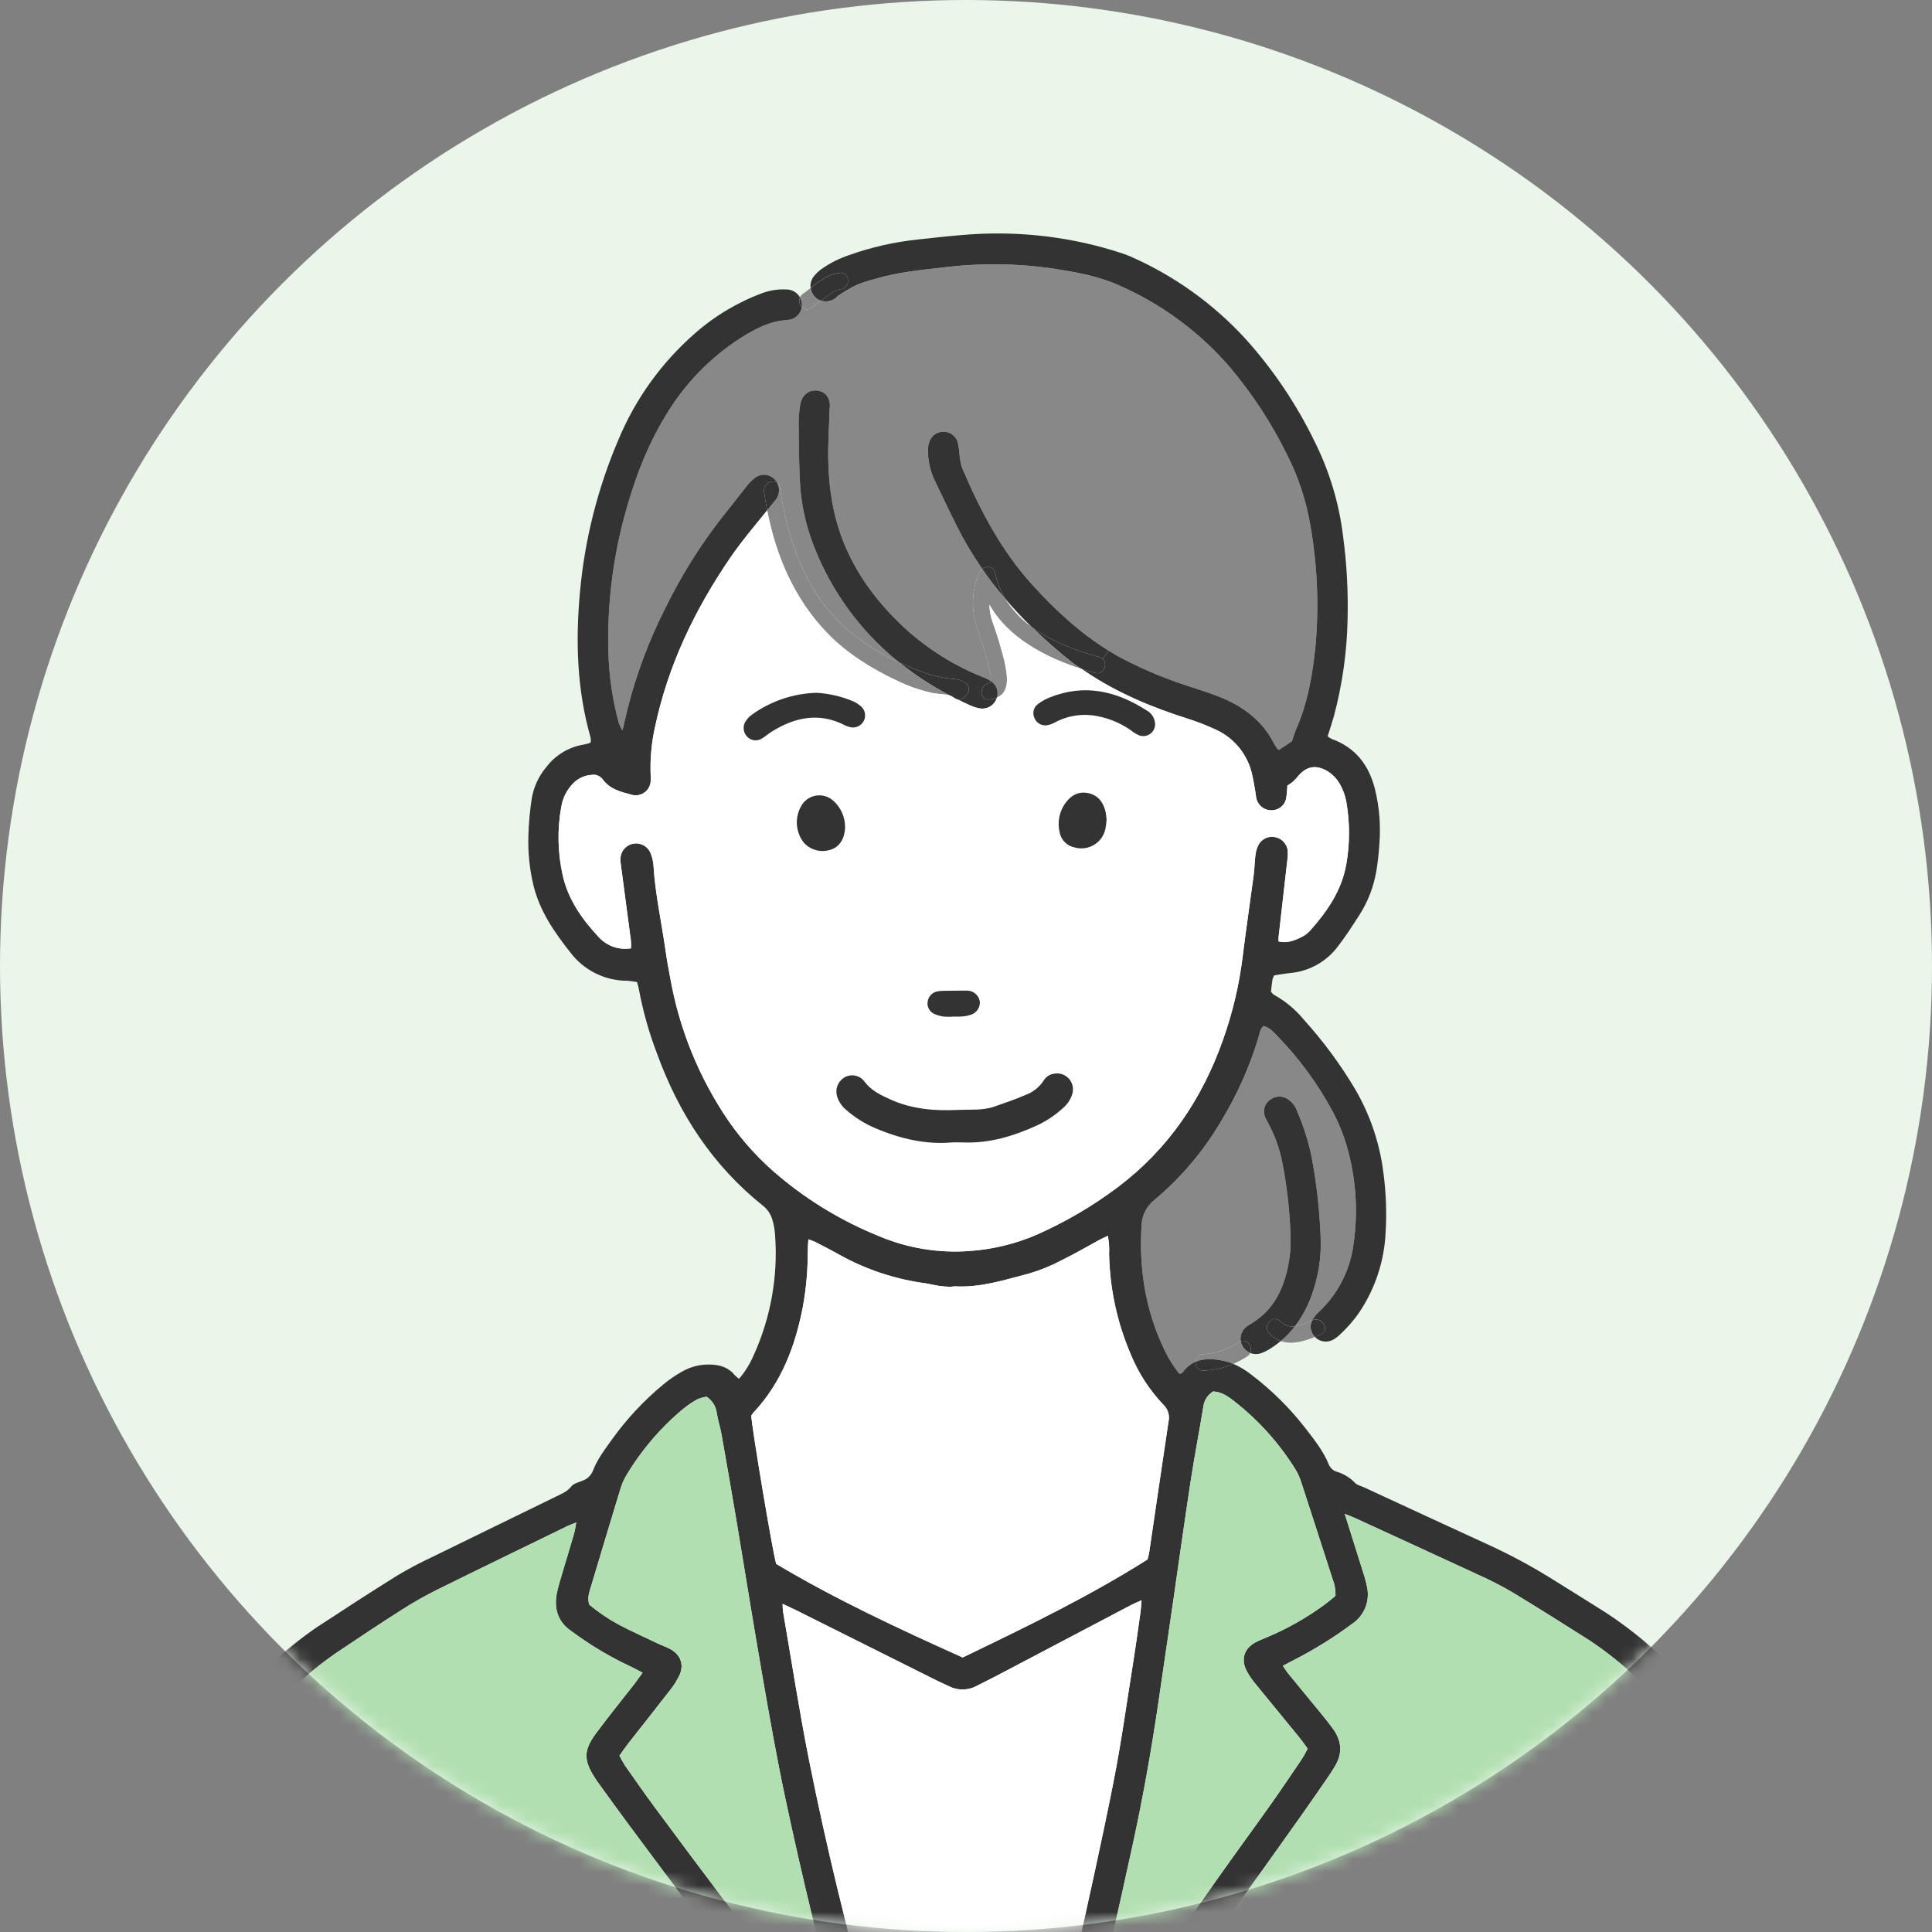 <svg width="145" height="145" viewBox="0 0 145 145" fill="none" xmlns="http://www.w3.org/2000/svg">
<rect x="0" y="0" width="145" height="145" fill="#808080" stroke="none"/>
<circle cx="72.5" cy="72.5" r="72.5" fill="#EAF6EA"/>
<mask id="mask0_2914_1849" style="mask-type:alpha" maskUnits="userSpaceOnUse" x="0" y="0" width="145" height="145">
<circle cx="72.5" cy="72.5" r="72.5" fill="#B3E2EE"/>
</mask>
<g mask="url(#mask0_2914_1849)">
<path d="M101.058 85.974C101.778 88.42 101.95 90.995 101.562 93.515C101.296 95.374 100.415 97.091 99.06 98.394C98.858 98.573 98.68 98.778 98.531 99.004C98.512 99.034 98.494 99.066 98.479 99.098C98.07 99.303 97.635 99.453 97.186 99.542C97.731 98.825 98.159 98.027 98.457 97.177C98.951 95.804 99.175 94.348 99.117 92.89C99.044 90.861 98.818 88.841 98.44 86.846C98.203 85.685 97.848 84.551 97.379 83.463C97.255 83.072 97.005 82.734 96.667 82.501C96.485 82.374 96.269 82.303 96.047 82.297C95.825 82.292 95.606 82.353 95.418 82.472C95.223 82.579 95.066 82.744 94.969 82.944C94.872 83.145 94.84 83.37 94.877 83.589C94.915 83.788 94.992 83.977 95.101 84.147C95.645 85.125 96.03 86.181 96.244 87.278C96.592 89.073 96.796 90.892 96.855 92.718C96.889 93.531 96.818 94.345 96.644 95.14C96.269 96.931 95.462 98.447 93.807 99.392C93.718 99.441 93.634 99.498 93.555 99.563C93.388 99.689 93.259 99.858 93.181 100.052C93.104 100.246 93.081 100.458 93.115 100.664C93.069 100.68 93.025 100.703 92.985 100.731C92.199 101.268 91.281 101.581 90.33 101.634C90.178 101.635 90.032 101.694 89.922 101.799C89.812 101.903 89.745 102.046 89.737 102.197C89.341 102.37 89.002 102.65 88.758 103.005C88.725 103.047 88.649 103.059 88.525 103.119C88.024 102.491 87.605 101.802 87.279 101.069C85.936 98.177 85.479 95.131 85.677 91.965C85.689 91.595 85.783 91.231 85.951 90.901C86.118 90.57 86.356 90.281 86.648 90.052C88.654 88.371 90.353 86.358 91.671 84.099C92.849 82.157 93.778 80.075 94.438 77.902C94.53 77.593 94.562 77.247 94.817 77.008C95.296 77.114 95.558 77.435 95.835 77.724C97.496 79.422 98.906 81.346 100.025 83.44C100.458 84.246 100.804 85.095 101.058 85.974Z" fill="#888888"/>
<path d="M98.35 39.461C98.865 42.4 98.996 45.393 98.741 48.365C98.526 50.565 98.162 52.726 97.262 54.766C97.141 55.042 97.062 55.336 96.961 55.635C96.634 55.852 96.303 56.072 95.986 56.284C95.919 56.237 95.882 56.225 95.865 56.198C95.768 56.06 95.679 55.916 95.598 55.768C94.768 54.151 93.425 53.109 91.791 52.41C91.108 52.116 90.396 51.889 89.689 51.656C87.778 51.07 85.924 50.31 84.15 49.387C83.821 49.207 83.498 49.017 83.181 48.819C81.01 47.468 79.151 45.743 77.44 43.851C75.116 41.281 73.541 38.246 72.193 35.088C72.087 34.735 72.023 34.37 72.003 34.002C71.979 33.7 71.929 33.401 71.852 33.108C71.771 32.902 71.631 32.725 71.45 32.598C71.269 32.472 71.054 32.402 70.833 32.397C70.612 32.392 70.394 32.452 70.207 32.57C70.02 32.688 69.872 32.859 69.782 33.061C69.692 33.277 69.645 33.51 69.646 33.745C69.632 34.493 69.782 35.235 70.084 35.92C70.668 37.14 71.249 38.363 71.857 39.572C72.405 40.659 73.028 41.706 73.724 42.705C73.623 42.778 73.544 42.877 73.496 42.991C72.956 44.229 72.875 45.619 73.27 46.911C73.368 47.249 74.464 50.373 74.36 51.108C74.194 50.999 74.015 50.909 73.828 50.839C71.298 49.843 69.01 48.318 67.116 46.369C64.68 43.887 63.014 40.998 62.437 37.544C62.27 36.544 62.178 35.533 62.162 34.519C62.14 33.235 62.229 31.951 62.268 30.667C62.377 29.9 61.956 29.356 61.292 29.307C60.669 29.26 60.167 29.68 60.056 30.391C59.979 30.859 59.941 31.332 59.942 31.806C59.952 33.193 59.967 34.581 60.026 35.966C60.095 37.695 60.456 39.4 61.093 41.009C62.417 44.416 64.616 47.414 67.469 49.703C66.069 49.074 64.766 48.247 63.602 47.246C60.49 44.55 59.085 40.54 58.536 36.571C58.53 36.497 58.506 36.425 58.468 36.361C58.429 36.297 58.377 36.242 58.314 36.201C58.267 36.117 58.208 36.04 58.138 35.974C57.949 35.775 57.691 35.654 57.417 35.635C57.142 35.615 56.87 35.699 56.655 35.87C56.414 36.057 56.199 36.275 56.014 36.517C55.525 37.122 55.062 37.749 54.568 38.352C52.738 40.623 51.172 43.093 49.898 45.716C48.704 48.074 47.773 50.555 47.121 53.116C46.991 53.632 46.876 54.153 46.718 54.825C46.612 54.65 46.521 54.467 46.446 54.277C45.965 52.51 45.7 50.692 45.657 48.862C45.573 45.472 45.974 42.088 46.846 38.812C47.558 36.152 48.503 33.582 49.942 31.219C51.348 28.848 53.289 26.838 55.612 25.35C56.67 24.683 57.78 24.1 59.083 24.014C59.351 24.007 59.608 23.906 59.808 23.728C60.008 23.551 60.14 23.308 60.178 23.044C60.265 23.144 60.387 23.207 60.519 23.22C60.651 23.233 60.784 23.194 60.888 23.113C61.138 22.942 61.378 22.755 61.617 22.572C61.805 22.627 62.003 22.637 62.196 22.601C62.388 22.565 62.57 22.483 62.725 22.364C62.806 22.305 62.866 22.213 62.952 22.162C63.373 21.883 63.81 21.629 64.26 21.401C64.699 21.221 65.15 21.072 65.61 20.954C67.274 20.453 68.994 20.275 70.711 20.085C73.473 19.736 76.269 19.76 79.024 20.156C80.703 20.421 82.382 20.709 83.937 21.398C87.121 22.785 89.954 24.861 92.233 27.478C93.948 29.492 95.406 31.711 96.573 34.083C97.439 35.774 98.039 37.588 98.35 39.461Z" fill="#888888"/>
<path d="M129.173 156.072C129.131 154.413 129.085 152.753 128.998 151.099C128.911 149.445 128.731 147.79 128.661 146.133C128.481 141.869 128.199 137.615 127.771 133.37C127.693 132.595 127.603 131.82 127.462 131.054C127.168 129.449 126.572 127.935 126.013 126.409C125.673 125.483 125.103 124.658 124.357 124.012C123.156 122.914 121.869 121.914 120.507 121.023C119.164 120.169 117.805 119.336 116.457 118.489C114.875 117.504 113.23 116.624 111.532 115.855C108.481 114.46 105.439 113.045 102.396 111.638C102.149 111.524 101.84 111.462 101.677 111.274C101.302 110.884 100.83 110.6 100.31 110.451C100.18 110.409 100.061 110.339 99.96 110.247C99.86 110.154 99.781 110.041 99.729 109.915C99.32 108.896 98.633 108.049 97.975 107.192C96.811 105.691 95.456 104.347 93.945 103.194C93.522 102.857 93.056 102.575 92.561 102.357C91.856 102.666 91.099 102.84 90.33 102.868C90.244 102.873 90.158 102.858 90.079 102.824C89.999 102.791 89.928 102.74 89.871 102.676C89.814 102.611 89.772 102.534 89.749 102.451C89.726 102.368 89.722 102.281 89.737 102.197C89.342 102.369 89.003 102.649 88.758 103.004C88.725 103.046 88.649 103.058 88.525 103.118C88.024 102.49 87.606 101.802 87.279 101.068C85.937 98.177 85.479 95.13 85.677 91.964C85.69 91.594 85.783 91.231 85.951 90.9C86.119 90.57 86.357 90.28 86.648 90.051C88.654 88.371 90.353 86.357 91.672 84.099C92.849 82.156 93.779 80.074 94.438 77.901C94.53 77.592 94.562 77.246 94.817 77.007C95.296 77.113 95.559 77.434 95.835 77.723C97.496 79.421 98.907 81.346 100.026 83.439C100.458 84.244 100.805 85.093 101.06 85.97C101.78 88.416 101.952 90.991 101.564 93.511C101.297 95.37 100.417 97.088 99.061 98.39C98.859 98.57 98.681 98.775 98.532 99C98.513 99.03 98.496 99.062 98.48 99.094C98.49 99.089 98.498 99.086 98.506 99.082C99.231 98.773 99.861 99.837 99.131 100.147C98.983 100.212 98.832 100.273 98.681 100.335C98.841 100.505 99.05 100.621 99.279 100.667C99.508 100.713 99.746 100.687 99.959 100.592C100.143 100.505 100.312 100.391 100.461 100.254C101.068 99.711 101.606 99.097 102.063 98.424C103.228 96.662 103.894 94.618 103.992 92.508C104.081 91.021 104.027 89.528 103.831 88.051C103.56 85.827 102.837 83.681 101.707 81.745C100.598 79.881 99.306 78.131 97.85 76.523C97.224 75.761 96.459 75.126 95.595 74.651C95.514 74.609 95.462 74.508 95.387 74.424C95.424 74.12 95.454 73.817 95.501 73.518C95.531 73.409 95.573 73.304 95.624 73.204C96.013 73.147 96.408 73.071 96.809 73.031C97.522 72.97 98.213 72.757 98.837 72.408C99.461 72.059 100.004 71.581 100.428 71.007C101.01 70.258 101.519 69.456 102.033 68.661C102.671 67.657 103.101 66.537 103.299 65.365C103.409 64.696 103.484 64.023 103.524 63.347C103.637 61.96 103.524 60.563 103.19 59.211C102.746 57.441 101.739 56.1 99.946 55.461C99.838 55.406 99.735 55.339 99.64 55.263C99.798 54.759 99.971 54.255 100.115 53.742C100.742 51.384 101.086 48.959 101.138 46.519C101.192 44.387 101.074 42.253 100.787 40.139C100.482 37.716 99.771 35.362 98.683 33.176C97.337 30.397 95.61 27.818 93.552 25.514C91.107 22.821 88.118 20.677 84.781 19.224C84.468 19.095 84.149 18.983 83.824 18.886C81.038 18.013 78.139 17.555 75.22 17.525C73.113 17.484 71.024 17.748 68.935 17.97C67.145 18.154 65.385 18.553 63.692 19.158C62.984 19.398 62.313 19.735 61.699 20.161C61.45 20.333 61.229 20.543 61.046 20.785C60.874 21.025 60.799 21.323 60.838 21.616C61.505 21.096 62.208 20.53 63.048 20.478C63.844 20.431 63.84 21.666 63.048 21.713C62.684 21.735 62.208 22.14 61.903 22.357C61.807 22.426 61.713 22.498 61.617 22.569C61.805 22.625 62.003 22.635 62.196 22.599C62.388 22.562 62.57 22.481 62.725 22.361C62.806 22.302 62.866 22.211 62.952 22.159C63.373 21.881 63.81 21.627 64.26 21.398C64.7 21.219 65.15 21.07 65.61 20.952C67.274 20.45 68.994 20.273 70.712 20.082C73.473 19.733 76.269 19.757 79.024 20.154C80.703 20.418 82.382 20.707 83.937 21.396C87.121 22.783 89.955 24.86 92.233 27.478C93.948 29.492 95.406 31.71 96.573 34.083C97.439 35.774 98.039 37.588 98.35 39.461C98.865 42.4 98.996 45.393 98.741 48.365C98.526 50.565 98.162 52.726 97.262 54.766C97.141 55.042 97.062 55.336 96.961 55.634C96.634 55.852 96.303 56.072 95.986 56.284C95.92 56.237 95.882 56.225 95.865 56.198C95.768 56.06 95.679 55.916 95.598 55.768C94.768 54.151 93.425 53.109 91.791 52.41C91.108 52.116 90.396 51.889 89.689 51.656C87.778 51.07 85.924 50.31 84.15 49.387C83.822 49.207 83.498 49.017 83.181 48.819L82.77 49.461C83.161 49.842 82.825 50.676 82.17 50.501C81.838 50.412 81.505 50.313 81.171 50.205C81.301 50.291 81.433 50.375 81.561 50.461C83.89 52.021 86.45 53.081 89.109 53.93C89.82 54.153 90.515 54.421 91.191 54.733C91.909 55.049 92.539 55.534 93.028 56.147C93.517 56.759 93.85 57.481 93.999 58.25C94.085 58.647 94.152 59.047 94.221 59.447C94.238 59.615 94.263 59.783 94.298 59.949C94.366 60.214 94.527 60.446 94.751 60.603C94.975 60.761 95.248 60.833 95.521 60.808C95.778 60.791 96.02 60.685 96.206 60.508C96.393 60.331 96.511 60.095 96.54 59.84C96.594 59.548 96.594 59.247 96.618 58.963C96.772 58.868 96.92 58.762 97.06 58.647C97.205 58.505 97.342 58.355 97.471 58.198C98.156 57.41 98.934 57.418 99.738 57.948C100.072 58.178 100.349 58.48 100.549 58.832C100.786 59.242 100.952 59.688 101.039 60.153C101.316 61.724 101.315 63.331 101.034 64.901C100.687 66.835 99.617 68.393 98.341 69.827C98.161 70.03 97.943 70.197 97.701 70.319C97.164 70.586 96.605 70.815 95.96 70.657C95.954 70.538 95.955 70.42 95.963 70.301C96.183 68.351 96.404 66.4 96.628 64.449C96.656 64.249 96.663 64.046 96.647 63.844C96.619 63.608 96.519 63.385 96.361 63.206C96.203 63.027 95.994 62.9 95.763 62.842C95.515 62.774 95.251 62.792 95.015 62.892C94.778 62.992 94.583 63.17 94.459 63.395C94.336 63.635 94.256 63.895 94.225 64.163C94.159 64.664 94.156 65.175 94.089 65.679C93.82 67.726 93.513 69.768 93.261 71.817C92.999 73.935 92.507 76.017 91.792 78.028C90.222 82.479 87.688 86.237 83.882 89.107C81.984 90.531 79.929 91.732 77.757 92.689C76.162 93.369 74.465 93.776 72.735 93.891C70.424 94.059 68.106 93.676 65.972 92.774C63.295 91.695 60.801 90.207 58.581 88.364C57.087 87.135 55.771 85.706 54.669 84.117C52.467 80.888 50.977 77.229 50.3 73.381C50.176 72.717 50.05 72.05 49.957 71.38C49.657 69.236 49.173 67.117 49.046 64.95C49.023 64.645 48.954 64.347 48.841 64.063C48.745 63.807 48.562 63.593 48.325 63.456C48.087 63.32 47.81 63.271 47.54 63.318C47.27 63.364 47.025 63.504 46.847 63.712C46.67 63.919 46.57 64.183 46.566 64.456C46.565 64.625 46.579 64.795 46.605 64.962C46.855 66.841 47.104 68.719 47.352 70.597C47.365 70.789 47.366 70.982 47.355 71.174C46.923 71.244 46.48 71.208 46.066 71.068C45.651 70.928 45.277 70.689 44.976 70.372C43.708 69.029 42.645 67.535 42.234 65.698C41.853 64.006 41.816 62.256 42.125 60.55C42.235 59.876 42.554 59.254 43.038 58.772C43.4 58.407 43.884 58.188 44.398 58.157C44.55 58.13 44.706 58.145 44.851 58.2C44.995 58.255 45.122 58.348 45.218 58.469C45.75 59.229 46.578 59.427 47.397 59.644C47.552 59.689 47.715 59.7 47.874 59.677C48.034 59.654 48.187 59.596 48.323 59.509C48.459 59.421 48.574 59.305 48.66 59.169C48.747 59.033 48.804 58.88 48.826 58.72C48.849 58.519 48.85 58.315 48.831 58.113C48.788 56.927 48.898 55.74 49.157 54.582C50.134 49.94 52.15 45.747 54.809 41.858C55.655 40.619 56.634 39.473 57.579 38.303C57.487 37.838 57.408 37.369 57.344 36.899C57.329 36.778 57.347 36.655 57.395 36.543C57.444 36.431 57.522 36.334 57.621 36.263C57.721 36.191 57.837 36.148 57.959 36.136C58.081 36.126 58.203 36.148 58.314 36.2C58.267 36.116 58.208 36.039 58.138 35.973C57.948 35.774 57.691 35.653 57.416 35.634C57.142 35.614 56.87 35.699 56.654 35.869C56.414 36.056 56.199 36.274 56.014 36.516C55.525 37.121 55.062 37.748 54.568 38.351C52.738 40.622 51.171 43.093 49.898 45.716C48.704 48.074 47.773 50.555 47.121 53.116C46.991 53.632 46.876 54.153 46.718 54.825C46.612 54.65 46.521 54.466 46.446 54.277C45.965 52.51 45.701 50.692 45.657 48.861C45.573 45.472 45.974 42.088 46.846 38.812C47.559 36.152 48.503 33.582 49.942 31.219C51.348 28.848 53.29 26.838 55.612 25.35C56.67 24.683 57.78 24.1 59.083 24.014C59.351 24.007 59.608 23.906 59.808 23.728C60.008 23.551 60.14 23.308 60.178 23.043C60.088 22.948 60.027 22.83 60.002 22.701C59.977 22.572 59.989 22.439 60.038 22.317C59.937 22.139 59.791 21.99 59.614 21.886C59.438 21.782 59.236 21.726 59.031 21.725C58.42 21.691 57.809 21.782 57.234 21.991C55.354 22.686 53.619 23.724 52.119 25.053C49.637 27.229 47.687 29.944 46.419 32.989C44.857 36.637 43.88 40.507 43.526 44.459C43.19 48.13 43.301 51.762 44.319 55.333C44.341 55.452 44.349 55.573 44.342 55.693C44.278 55.743 44.255 55.771 44.225 55.78C44.062 55.822 43.899 55.869 43.733 55.896C42.653 56.09 41.685 56.68 41.018 57.55C40.443 58.226 40.061 59.044 39.911 59.918C39.766 60.853 39.681 61.797 39.656 62.743C39.618 63.997 39.747 65.25 40.042 66.469C40.517 68.398 41.614 69.978 42.819 71.499C43.314 72.149 43.951 72.677 44.682 73.043C45.414 73.408 46.219 73.602 47.037 73.608C47.297 73.615 47.553 73.669 47.808 73.701C47.868 73.926 47.924 74.087 47.952 74.252C48.253 75.884 48.703 77.485 49.297 79.034C50.929 83.553 53.465 87.454 57.251 90.482C57.598 90.751 57.849 91.125 57.968 91.547C58.074 91.904 58.141 92.27 58.168 92.641C58.407 95.763 57.851 98.894 56.551 101.743C56.279 102.375 55.912 102.962 55.463 103.484C55.347 103.398 55.238 103.303 55.137 103.2C54.672 102.628 54.049 102.437 53.339 102.412C52.589 102.383 51.845 102.565 51.193 102.938C50.691 103.219 50.216 103.545 49.774 103.914C48.335 105.103 47.055 106.472 45.964 107.985C45.417 108.758 44.826 109.509 44.49 110.407C44.417 110.579 44.308 110.732 44.171 110.858C44.033 110.984 43.871 111.08 43.694 111.139C43.417 111.26 43.058 111.331 42.893 111.543C42.579 111.951 42.146 112.115 41.728 112.321C38.625 113.842 35.512 115.346 32.411 116.87C31.52 117.286 30.652 117.747 29.808 118.25C27.768 119.522 25.75 120.835 23.74 122.154C22.484 123.02 21.298 123.984 20.193 125.036C19.378 125.761 18.774 126.691 18.445 127.73C18.096 128.824 17.733 129.918 17.416 131.024C17.258 131.577 17.154 132.143 17.104 132.716C16.891 135.348 16.663 137.98 16.525 140.615C16.351 143.928 16.21 147.247 16.148 150.563C16.086 153.944 16.04 157.325 16.011 160.707H18.356C18.356 157.004 18.289 153.301 18.532 149.6C18.67 147.506 18.655 145.403 18.754 143.306C18.883 140.669 19.053 138.034 19.219 135.397C19.263 134.657 19.33 133.911 19.434 133.175C19.684 131.385 20.312 129.703 20.959 128.029C21.151 127.593 21.437 127.206 21.798 126.895C22.86 125.847 24.013 124.894 25.242 124.048C26.874 122.954 28.508 121.863 30.168 120.808C31.023 120.261 31.908 119.76 32.818 119.307C36.067 117.7 39.331 116.122 42.589 114.534C42.767 114.448 42.954 114.386 43.247 114.265C43.178 114.623 43.148 114.882 43.077 115.129C42.805 116.07 42.513 117.008 42.236 117.949C42.083 118.469 41.914 118.986 41.803 119.515C41.553 120.717 41.855 121.729 42.913 122.445C43.082 122.559 43.242 122.685 43.41 122.801C44.629 123.662 45.92 124.414 47.27 125.048C47.569 125.191 47.861 125.352 48.227 125.539C47.997 125.853 47.81 126.127 47.609 126.389C46.652 127.619 45.665 128.826 44.738 130.08C43.786 131.366 43.791 132.094 44.639 133.42C44.731 133.564 44.825 133.704 44.926 133.842C45.682 134.882 46.431 135.926 47.2 136.961C48.958 139.325 50.722 141.685 52.492 144.043C54.101 146.179 55.731 148.302 57.353 150.431C57.512 150.65 57.689 150.855 57.882 151.046C58.083 151.257 58.357 151.384 58.648 151.402C58.94 151.419 59.227 151.325 59.452 151.14C59.675 150.954 59.822 150.692 59.864 150.404C59.907 150.116 59.84 149.823 59.679 149.581C59.53 149.355 59.368 149.138 59.195 148.93C57.585 146.833 55.963 144.749 54.371 142.643C52.612 140.32 50.869 137.985 49.139 135.641C48.373 134.608 47.638 133.549 46.901 132.497C46.752 132.26 46.614 132.015 46.491 131.764C46.721 131.443 46.926 131.137 47.153 130.845C48.177 129.539 49.213 128.24 50.227 126.927C50.527 126.561 50.784 126.161 50.993 125.736C51.359 124.922 51.082 124.19 50.293 123.758C50.029 123.613 49.735 123.519 49.458 123.388C48.449 122.909 47.43 122.447 46.441 121.933C45.654 121.507 44.911 121.004 44.223 120.431C44.065 119.91 44.228 119.493 44.353 119.076C45.08 116.643 45.813 114.213 46.551 111.786C46.655 111.429 46.801 111.086 46.986 110.764C48.114 108.867 49.556 107.174 51.251 105.759C51.59 105.479 51.955 105.231 52.341 105.019C52.562 104.925 52.794 104.861 53.031 104.826C53.242 104.965 53.421 105.148 53.554 105.363C53.687 105.578 53.77 105.819 53.8 106.07C53.882 106.604 54.055 107.123 54.151 107.653C54.524 109.752 54.889 111.853 55.244 113.955C55.904 117.893 56.53 121.839 57.217 125.772C57.756 128.871 58.303 131.975 58.958 135.051C60.219 140.975 61.663 146.859 63.206 152.716C63.262 152.856 63.288 153.007 63.282 153.158C63.277 153.309 63.24 153.457 63.174 153.593C63.098 153.746 63.057 153.913 63.053 154.084C63.048 154.254 63.081 154.424 63.149 154.58C63.262 154.971 63.285 155.382 63.216 155.783C63.058 157.424 62.902 159.066 62.747 160.707H65.053C65.159 159.538 65.263 158.369 65.366 157.2C65.444 156.326 65.514 155.449 65.569 154.573C65.56 154.268 65.627 153.966 65.764 153.694C65.864 153.516 65.916 153.316 65.916 153.113C65.917 152.909 65.865 152.709 65.766 152.531C65.583 152.095 65.428 151.648 65.302 151.193C63.561 144.896 62.008 138.55 60.73 132.145C59.988 128.428 59.414 124.681 58.769 120.947C58.748 120.756 58.737 120.564 58.737 120.372C59.135 120.56 59.437 120.693 59.733 120.84L70.37 126.159C70.645 126.294 70.927 126.408 71.201 126.544C71.534 126.716 71.904 126.803 72.279 126.796C72.654 126.789 73.021 126.689 73.347 126.504C73.767 126.284 74.198 126.084 74.618 125.865C78.035 124.067 81.453 122.268 84.873 120.469C85.105 120.346 85.352 120.25 85.676 120.104C85.644 120.464 85.634 120.728 85.598 120.993C85.427 122.198 85.264 123.405 85.072 124.608C84.58 127.682 84.159 130.771 83.553 133.823C82.639 138.435 81.61 143.028 80.581 147.616C80.213 149.263 79.905 150.934 79.256 152.507C79.185 152.644 79.148 152.796 79.149 152.951C79.149 153.105 79.187 153.257 79.259 153.394C79.582 153.888 79.523 154.428 79.555 154.964C79.581 155.369 79.607 155.776 79.654 156.179C79.831 157.687 80.009 159.195 80.189 160.705H82.514C82.318 159.02 82.129 157.333 81.929 155.648C81.843 155.216 81.859 154.77 81.973 154.344C82.036 154.185 82.062 154.014 82.05 153.844C82.038 153.674 81.988 153.508 81.904 153.359C81.839 153.222 81.803 153.073 81.797 152.922C81.792 152.77 81.817 152.619 81.872 152.478C82.925 147.789 83.999 143.105 85.019 138.411C85.791 134.872 86.421 131.307 86.948 127.721C87.302 125.312 87.654 122.901 88.004 120.489C88.456 117.373 88.889 114.257 89.364 111.146C89.65 109.271 90.014 107.412 90.318 105.543C90.349 105.314 90.431 105.095 90.558 104.903C90.685 104.71 90.854 104.548 91.052 104.43C91.74 104.469 92.227 104.845 92.704 105.222C94.491 106.631 96.02 108.34 97.222 110.272C97.399 110.561 97.541 110.87 97.644 111.193C98.442 113.637 99.234 116.084 100.02 118.533C100.178 118.927 100.249 119.35 100.231 119.773C99.989 119.968 99.734 120.189 99.467 120.39C98.102 121.397 96.622 122.236 95.058 122.892C94.779 123.013 94.489 123.117 94.222 123.262C93.367 123.73 93.112 124.536 93.567 125.413C93.762 125.769 93.994 126.105 94.257 126.415C95.323 127.731 96.406 129.032 97.476 130.346C97.709 130.63 97.919 130.931 98.144 131.238C97.986 131.524 97.872 131.768 97.724 131.992C96.965 133.113 96.21 134.239 95.429 135.345C94.057 137.278 92.652 139.189 91.287 141.127C89.475 143.703 87.696 146.303 85.718 148.76C85.542 148.966 85.392 149.192 85.27 149.434C85.145 149.677 85.111 149.956 85.173 150.221C85.235 150.487 85.39 150.722 85.609 150.884C85.829 151.047 86.099 151.126 86.371 151.109C86.644 151.091 86.901 150.977 87.097 150.787C87.293 150.599 87.469 150.392 87.624 150.17C89.164 148.066 90.712 145.967 92.238 143.851C94.04 141.352 95.832 138.845 97.613 136.33C98.34 135.308 99.047 134.273 99.759 133.243C99.895 133.048 100.014 132.843 100.14 132.643C100.783 131.638 100.721 130.661 100.019 129.715C99.757 129.362 99.487 129.014 99.208 128.673C98.372 127.648 97.527 126.633 96.691 125.609C96.552 125.438 96.439 125.245 96.283 125.021C96.619 124.843 96.884 124.7 97.153 124.564C98.663 123.793 100.104 122.897 101.463 121.885C101.92 121.585 102.273 121.151 102.474 120.644C102.675 120.136 102.715 119.579 102.588 119.048C102.544 118.815 102.487 118.585 102.417 118.359C102.23 117.744 102.032 117.132 101.839 116.519C101.555 115.621 101.273 114.722 100.924 113.618C101.33 113.783 101.549 113.862 101.762 113.961C104.808 115.359 107.854 116.761 110.901 118.169C111.768 118.553 112.614 118.984 113.435 119.46C115.406 120.65 117.354 121.885 119.3 123.117C120.515 123.924 121.659 124.832 122.721 125.832C123.184 126.233 123.537 126.745 123.747 127.32C124.143 128.436 124.543 129.55 124.922 130.671C125.038 131.025 125.118 131.39 125.159 131.76C125.369 133.543 125.604 135.323 125.747 137.111C125.947 139.606 126.076 142.109 126.229 144.61C126.318 146.03 126.398 147.449 126.482 148.869C126.571 150.356 126.704 151.842 126.742 153.328C126.802 155.789 126.855 158.248 126.9 160.707H129.292C129.253 159.162 129.214 157.617 129.173 156.072ZM87.698 106.7C87.204 109.977 86.73 113.258 86.245 116.537C86.219 116.703 86.168 116.863 86.124 117.041C81.699 119.836 77.01 122.103 72.25 124.397C67.495 122.259 62.743 120.054 58.255 117.375C58.008 116.612 56.399 107.014 56.386 106.241C56.437 106.161 56.493 106.084 56.554 106.012C58.641 103.782 59.678 101.056 60.248 98.122C60.505 96.723 60.631 95.303 60.624 93.88C60.627 93.616 60.65 93.354 60.669 93.013C60.843 93.07 61.015 93.135 61.183 93.209C61.814 93.534 62.449 93.859 63.065 94.209C65.058 95.306 67.239 96.022 69.496 96.32C69.827 96.369 70.156 96.461 70.49 96.51C70.756 96.547 71.025 96.569 71.293 96.574C71.429 96.579 71.565 96.537 71.699 96.544C73.627 96.646 75.439 96.046 77.265 95.572C78.108 95.321 78.924 94.986 79.7 94.572C80.645 94.112 81.55 93.576 82.472 93.078C82.672 92.969 82.88 92.878 83.147 92.749C83.234 93.199 83.264 93.658 83.239 94.115C83.29 96.693 83.837 99.237 84.85 101.609C85.424 103.024 86.26 104.319 87.313 105.426C87.483 105.586 87.608 105.788 87.676 106.012C87.744 106.235 87.751 106.473 87.698 106.7Z" fill="#333333"/>
<path d="M113.564 156.781C113.453 153.467 113.364 150.153 113.275 146.837C113.228 145.079 113.213 143.319 113.154 141.561C113.134 141.09 113.056 140.623 112.921 140.171C112.863 139.956 112.738 139.765 112.564 139.625C112.391 139.485 112.177 139.403 111.954 139.391C111.134 139.303 110.553 139.911 110.629 140.784C110.696 141.522 110.802 142.261 110.834 143.001C110.886 144.184 110.884 145.369 110.918 146.555C111.035 150.409 111.157 154.263 111.284 158.118C111.315 158.982 111.354 159.845 111.396 160.708H113.787C113.715 159.397 113.61 158.091 113.564 156.781Z" fill="#333333"/>
<path d="M98.506 99.085C99.231 98.777 99.861 99.841 99.131 100.151C98.983 100.215 98.832 100.277 98.681 100.339C98.674 100.331 98.666 100.324 98.659 100.316C98.505 100.157 98.405 99.954 98.373 99.736C98.34 99.517 98.377 99.293 98.478 99.097C98.49 99.093 98.496 99.09 98.506 99.085Z" fill="#333333"/>
<path d="M99.117 92.89C99.175 94.348 98.951 95.803 98.457 97.176C98.16 98.026 97.731 98.824 97.186 99.541C96.993 99.577 96.794 99.563 96.608 99.5C96.422 99.437 96.255 99.328 96.123 99.183C95.582 98.596 94.711 99.472 95.25 100.055C95.488 100.321 95.788 100.525 96.123 100.648C95.907 100.829 95.68 100.997 95.443 101.149C95.192 101.32 94.92 101.46 94.634 101.565C94.374 101.652 94.091 101.645 93.836 101.545C94.048 101.093 93.621 100.473 93.116 100.666C93.082 100.46 93.105 100.248 93.183 100.054C93.26 99.86 93.389 99.691 93.556 99.564C93.635 99.5 93.719 99.443 93.809 99.394C95.463 98.448 96.269 96.932 96.645 95.142C96.819 94.347 96.89 93.533 96.856 92.72C96.797 90.893 96.593 89.074 96.245 87.28C96.032 86.183 95.646 85.126 95.103 84.149C94.993 83.979 94.917 83.79 94.878 83.591C94.841 83.372 94.873 83.146 94.97 82.946C95.067 82.746 95.224 82.581 95.419 82.474C95.607 82.355 95.826 82.294 96.048 82.299C96.271 82.304 96.486 82.375 96.668 82.503C97.006 82.736 97.257 83.074 97.38 83.465C97.849 84.553 98.204 85.686 98.441 86.847C98.819 88.842 99.044 90.861 99.117 92.89Z" fill="#333333"/>
<path d="M98.659 100.317C98.667 100.324 98.674 100.332 98.682 100.34C97.826 100.68 96.929 100.939 96.123 100.648C96.519 100.322 96.876 99.951 97.186 99.542C97.635 99.452 98.07 99.303 98.479 99.098C98.378 99.294 98.341 99.518 98.373 99.736C98.406 99.955 98.506 100.158 98.659 100.317Z" fill="#888888"/>
<path d="M96.123 99.184C96.255 99.329 96.422 99.438 96.608 99.5C96.794 99.563 96.993 99.577 97.186 99.542C96.876 99.951 96.519 100.322 96.123 100.648C95.787 100.525 95.488 100.322 95.25 100.055C94.711 99.472 95.582 98.596 96.123 99.184Z" fill="#333333"/>
<path d="M93.116 100.665C93.621 100.473 94.048 101.093 93.836 101.545C93.581 101.445 93.37 101.259 93.24 101.018C93.18 100.908 93.138 100.789 93.116 100.665Z" fill="#333333"/>
<path d="M93.836 101.545C93.785 101.649 93.706 101.737 93.608 101.799C93.276 102.017 92.925 102.205 92.56 102.359C92.307 102.254 92.044 102.174 91.776 102.12C91.054 101.977 90.352 101.94 89.736 102.198C89.745 102.046 89.811 101.904 89.921 101.799C90.032 101.695 90.177 101.636 90.329 101.635C91.28 101.581 92.198 101.268 92.984 100.731C93.025 100.703 93.068 100.681 93.114 100.665C93.136 100.788 93.178 100.907 93.238 101.018C93.368 101.258 93.58 101.445 93.836 101.545Z" fill="#888888"/>
<path d="M92.56 102.359C91.855 102.668 91.098 102.842 90.329 102.87C90.243 102.875 90.157 102.86 90.078 102.826C89.998 102.793 89.927 102.742 89.87 102.678C89.813 102.613 89.772 102.536 89.748 102.454C89.725 102.371 89.721 102.284 89.736 102.199C90.352 101.939 91.054 101.977 91.776 102.121C92.044 102.175 92.307 102.254 92.56 102.359Z" fill="#333333"/>
<path d="M83.181 48.819L82.771 49.461C82.696 49.387 82.602 49.335 82.499 49.311C80.778 48.846 78.912 48.143 77.424 47.049C76.724 46.365 76.054 45.654 75.424 44.908C75.069 44.318 74.82 43.669 74.689 42.992C74.59 42.479 74.056 42.457 73.725 42.706C73.03 41.707 72.406 40.66 71.858 39.573C71.25 38.366 70.669 37.141 70.085 35.921C69.783 35.236 69.634 34.494 69.648 33.746C69.647 33.511 69.693 33.278 69.784 33.062C69.874 32.86 70.022 32.689 70.209 32.571C70.395 32.453 70.613 32.393 70.834 32.398C71.055 32.403 71.27 32.473 71.451 32.599C71.633 32.726 71.773 32.903 71.853 33.109C71.93 33.402 71.981 33.701 72.004 34.003C72.025 34.371 72.089 34.736 72.195 35.089C73.542 38.247 75.117 41.282 77.441 43.852C79.152 45.743 81.011 47.469 83.181 48.819Z" fill="#333333"/>
<path d="M82.771 49.461C83.161 49.842 82.826 50.676 82.17 50.501C81.839 50.412 81.506 50.313 81.171 50.205C80.904 50.032 80.637 49.856 80.388 49.659C79.355 48.841 78.365 47.97 77.423 47.049C78.912 48.143 80.778 48.846 82.498 49.31C82.601 49.335 82.695 49.387 82.771 49.461Z" fill="#333333"/>
<path d="M80.387 49.659C80.637 49.857 80.904 50.032 81.171 50.205C78.446 49.339 75.645 47.849 74.255 45.38C74.264 45.789 74.333 46.194 74.461 46.583C74.83 47.6 75.144 48.637 75.4 49.689C75.623 50.761 75.803 51.938 74.821 52.358C74.888 52.147 74.889 51.919 74.823 51.707C74.757 51.495 74.627 51.309 74.451 51.173C74.421 51.151 74.391 51.129 74.359 51.109C74.463 50.373 73.368 47.25 73.269 46.911C72.875 45.62 72.956 44.23 73.496 42.992C73.544 42.878 73.623 42.779 73.724 42.706C74.251 43.47 74.818 44.205 75.422 44.909C75.937 45.751 76.617 46.479 77.423 47.05C78.365 47.971 79.355 48.842 80.387 49.659Z" fill="#888888"/>
<path d="M74.451 51.173C74.627 51.309 74.756 51.495 74.823 51.707C74.889 51.919 74.888 52.146 74.821 52.358C74.641 52.432 74.451 52.479 74.258 52.498C73.467 52.59 73.474 51.353 74.258 51.264C74.315 51.257 74.347 51.202 74.359 51.108C74.391 51.128 74.421 51.15 74.451 51.173Z" fill="#333333"/>
<path d="M74.821 52.358C74.812 52.387 74.802 52.42 74.79 52.449C74.7 52.689 74.531 52.891 74.311 53.023C74.091 53.155 73.832 53.209 73.578 53.175C73.311 53.131 73.05 53.051 72.804 52.938C72.502 52.802 72.205 52.661 71.912 52.516C72.037 52.522 72.16 52.486 72.263 52.415C72.46 52.301 72.61 52.121 72.685 51.906C72.716 51.801 72.718 51.69 72.69 51.584C72.662 51.478 72.606 51.382 72.527 51.306C72.24 51.078 71.885 50.954 71.518 50.955C70.806 50.891 70.105 50.74 69.429 50.506C68.749 50.256 68.096 49.995 67.468 49.703C64.615 47.415 62.415 44.416 61.092 41.009C60.455 39.4 60.094 37.696 60.025 35.967C59.965 34.581 59.951 33.194 59.94 31.806C59.94 31.332 59.978 30.859 60.054 30.391C60.166 29.68 60.667 29.261 61.29 29.307C61.956 29.357 62.376 29.9 62.267 30.668C62.228 31.952 62.139 33.236 62.161 34.52C62.177 35.533 62.268 36.544 62.435 37.544C63.011 40.999 64.678 43.888 67.113 46.37C69.007 48.319 71.296 49.843 73.826 50.84C74.013 50.91 74.191 51 74.358 51.109C74.346 51.203 74.314 51.258 74.257 51.265C73.473 51.354 73.465 52.591 74.257 52.5C74.451 52.48 74.641 52.433 74.821 52.358Z" fill="#333333"/>
<path d="M74.688 42.992C74.819 43.669 75.067 44.318 75.422 44.908C74.818 44.204 74.251 43.469 73.724 42.706C74.055 42.456 74.589 42.478 74.688 42.992Z" fill="#333333"/>
<path d="M72.527 51.306C72.606 51.382 72.662 51.478 72.69 51.584C72.718 51.69 72.716 51.801 72.685 51.906C72.611 52.121 72.46 52.301 72.263 52.415C72.16 52.486 72.037 52.522 71.912 52.516C71.788 52.456 71.667 52.395 71.545 52.33C71.513 52.297 71.484 52.26 71.459 52.219C71.392 52.209 71.32 52.193 71.251 52.18C69.913 51.477 68.647 50.648 67.468 49.703C68.096 49.995 68.749 50.256 69.429 50.506C70.104 50.74 70.806 50.891 71.518 50.955C71.884 50.954 72.24 51.078 72.527 51.306Z" fill="#333333"/>
<path d="M71.545 52.331C71.667 52.395 71.788 52.457 71.912 52.516C71.841 52.511 71.773 52.492 71.71 52.46C71.647 52.428 71.591 52.384 71.545 52.331Z" fill="#888888"/>
<path d="M71.459 52.22C71.483 52.26 71.512 52.297 71.545 52.331C71.447 52.281 71.35 52.23 71.251 52.18C71.32 52.194 71.392 52.21 71.459 52.22Z" fill="#333333"/>
<path d="M71.251 52.18C71.167 52.16 71.082 52.144 70.997 52.133C70.675 52.101 70.352 52.074 70.032 52.02C69.105 51.822 68.205 51.513 67.352 51.099C65.448 50.21 63.591 49.062 62.117 47.543C59.632 44.985 58.243 41.745 57.578 38.303C57.739 38.103 57.9 37.901 58.06 37.699C58.125 37.617 58.201 37.548 58.258 37.465C58.385 37.281 58.458 37.065 58.468 36.841C58.477 36.618 58.423 36.397 58.313 36.203C58.375 36.243 58.428 36.298 58.467 36.362C58.505 36.426 58.529 36.498 58.535 36.573C59.084 40.541 60.489 44.551 63.601 47.248C64.765 48.248 66.067 49.076 67.468 49.704C68.647 50.648 69.914 51.477 71.251 52.18Z" fill="#888888"/>
<path d="M63.05 20.48C63.846 20.433 63.841 21.668 63.05 21.715C62.686 21.737 62.209 22.142 61.905 22.359C61.809 22.428 61.714 22.5 61.619 22.572C61.473 22.527 61.339 22.453 61.226 22.352C61.011 22.163 60.874 21.902 60.84 21.619C61.507 21.098 62.208 20.532 63.05 20.48Z" fill="#333333"/>
<path d="M111.284 158.116C111.151 154.262 111.029 150.408 110.918 146.553C110.884 145.368 110.887 144.183 110.834 143C110.802 142.259 110.696 141.521 110.629 140.782C110.553 139.911 111.134 139.301 111.954 139.39C112.177 139.402 112.391 139.483 112.564 139.623C112.738 139.763 112.863 139.954 112.921 140.169C113.056 140.621 113.134 141.088 113.154 141.559C113.213 143.318 113.228 145.078 113.275 146.836C113.364 150.152 113.453 153.465 113.564 156.779C113.61 158.089 113.715 159.395 113.787 160.705H126.899C126.851 158.246 126.798 155.787 126.74 153.327C126.703 151.841 126.57 150.354 126.48 148.868C126.396 147.448 126.317 146.028 126.228 144.608C126.075 142.107 125.946 139.605 125.746 137.109C125.602 135.321 125.367 133.541 125.157 131.759C125.116 131.388 125.037 131.023 124.92 130.67C124.542 129.549 124.141 128.434 123.745 127.319C123.535 126.744 123.183 126.233 122.721 125.831C121.659 124.832 120.514 123.924 119.299 123.118C117.353 121.886 115.405 120.651 113.434 119.461C112.613 118.985 111.767 118.554 110.899 118.169C107.859 116.757 104.813 115.354 101.761 113.962C101.548 113.863 101.328 113.784 100.923 113.618C101.271 114.722 101.553 115.621 101.837 116.52C102.03 117.132 102.228 117.745 102.416 118.36C102.485 118.586 102.542 118.816 102.587 119.048C102.714 119.579 102.674 120.137 102.473 120.644C102.271 121.152 101.918 121.585 101.462 121.886C100.103 122.898 98.661 123.794 97.152 124.565C96.882 124.701 96.618 124.844 96.282 125.022C96.438 125.246 96.551 125.439 96.69 125.609C97.525 126.634 98.371 127.649 99.207 128.674C99.486 129.014 99.756 129.361 100.018 129.716C100.72 130.661 100.782 131.639 100.139 132.644C100.013 132.844 99.894 133.049 99.758 133.244C99.046 134.274 98.339 135.308 97.612 136.33C95.827 138.842 94.035 141.349 92.237 143.852C90.711 145.968 89.163 148.067 87.623 150.171C87.468 150.393 87.291 150.6 87.096 150.788C86.9 150.977 86.642 151.091 86.37 151.109C86.097 151.127 85.827 151.048 85.608 150.885C85.388 150.723 85.234 150.488 85.172 150.222C85.11 149.956 85.144 149.677 85.269 149.434C85.391 149.193 85.541 148.966 85.716 148.76C87.695 146.304 89.475 143.704 91.286 141.128C92.651 139.19 94.055 137.278 95.428 135.345C96.208 134.239 96.963 133.113 97.722 131.992C97.871 131.77 97.984 131.524 98.142 131.238C97.917 130.932 97.707 130.631 97.475 130.347C96.404 129.033 95.321 127.732 94.256 126.416C93.992 126.106 93.761 125.77 93.566 125.413C93.111 124.537 93.365 123.732 94.221 123.263C94.488 123.117 94.777 123.013 95.057 122.892C96.621 122.237 98.101 121.397 99.465 120.391C99.732 120.189 99.987 119.969 100.229 119.774C100.248 119.35 100.176 118.928 100.019 118.534C99.23 116.085 98.438 113.638 97.643 111.193C97.54 110.87 97.398 110.561 97.22 110.272C96.018 108.341 94.49 106.632 92.703 105.222C92.225 104.847 91.74 104.469 91.051 104.43C90.853 104.549 90.684 104.71 90.557 104.903C90.43 105.096 90.348 105.315 90.317 105.544C90.013 107.413 89.649 109.272 89.362 111.146C88.888 114.258 88.455 117.374 88.002 120.49C87.651 122.9 87.3 125.311 86.947 127.722C86.42 131.307 85.79 134.873 85.018 138.411C83.997 143.105 82.924 147.789 81.871 152.478C81.816 152.62 81.79 152.771 81.796 152.922C81.801 153.074 81.838 153.223 81.903 153.36C81.987 153.509 82.037 153.674 82.049 153.845C82.061 154.015 82.034 154.186 81.972 154.345C81.857 154.771 81.842 155.217 81.927 155.649C82.127 157.334 82.318 159.02 82.513 160.706H111.396C111.354 159.844 111.315 158.98 111.284 158.116Z" fill="#B2DFB2"/>
<path d="M31.673 154.862C31.673 150.694 31.668 147.141 31.676 143.588C31.676 142.945 31.702 142.301 31.75 141.661C31.772 141.392 31.841 141.129 31.953 140.884C32.06 140.631 32.256 140.427 32.503 140.307C32.75 140.188 33.033 140.162 33.298 140.234C33.604 140.33 33.864 140.536 34.028 140.811C34.192 141.087 34.249 141.413 34.188 141.728C33.978 142.424 34.039 143.138 34.037 143.844C34.015 148.279 34.011 152.711 33.975 157.143C33.966 158.331 33.904 159.519 33.857 160.706H62.747C62.903 159.066 63.06 157.424 63.216 155.783C63.285 155.382 63.262 154.971 63.149 154.58C63.081 154.423 63.049 154.254 63.053 154.083C63.057 153.913 63.098 153.745 63.174 153.592C63.24 153.457 63.277 153.308 63.282 153.157C63.288 153.007 63.262 152.856 63.206 152.716C61.663 146.859 60.219 140.975 58.958 135.051C58.303 131.974 57.756 128.871 57.217 125.772C56.53 121.839 55.904 117.893 55.244 113.955C54.891 111.853 54.526 109.752 54.151 107.653C54.055 107.122 53.882 106.604 53.8 106.07C53.771 105.819 53.687 105.578 53.554 105.363C53.421 105.148 53.242 104.965 53.031 104.826C52.794 104.86 52.562 104.925 52.341 105.018C51.955 105.23 51.59 105.478 51.251 105.759C49.556 107.174 48.115 108.867 46.988 110.765C46.802 111.086 46.656 111.429 46.553 111.786C45.811 114.214 45.079 116.643 44.355 119.076C44.229 119.493 44.066 119.91 44.225 120.431C44.913 121.004 45.656 121.507 46.443 121.933C47.432 122.449 48.45 122.91 49.459 123.388C49.736 123.518 50.03 123.613 50.295 123.759C51.084 124.191 51.361 124.922 50.995 125.736C50.786 126.161 50.529 126.561 50.228 126.927C49.215 128.24 48.178 129.539 47.155 130.845C46.927 131.137 46.722 131.443 46.492 131.764C46.616 132.015 46.753 132.26 46.903 132.497C47.639 133.549 48.374 134.608 49.141 135.641C50.874 137.984 52.618 140.318 54.372 142.643C55.964 144.748 57.587 146.833 59.196 148.93C59.37 149.138 59.531 149.355 59.681 149.582C59.842 149.823 59.908 150.116 59.866 150.404C59.824 150.692 59.677 150.954 59.453 151.14C59.228 151.325 58.941 151.419 58.65 151.402C58.358 151.384 58.084 151.257 57.883 151.046C57.691 150.855 57.514 150.65 57.354 150.431C55.732 148.302 54.103 146.179 52.493 144.043C50.72 141.69 48.956 139.33 47.202 136.962C46.433 135.927 45.684 134.882 44.927 133.843C44.826 133.704 44.732 133.564 44.641 133.42C43.793 132.095 43.788 131.367 44.739 130.08C45.667 128.825 46.654 127.618 47.61 126.389C47.813 126.127 47.999 125.853 48.228 125.539C47.862 125.352 47.571 125.191 47.272 125.048C45.922 124.414 44.63 123.662 43.412 122.801C43.244 122.685 43.083 122.559 42.915 122.445C41.857 121.729 41.555 120.717 41.805 119.515C41.916 118.986 42.084 118.47 42.238 117.949C42.514 117.008 42.806 116.07 43.078 115.129C43.15 114.882 43.179 114.623 43.249 114.265C42.955 114.386 42.769 114.447 42.591 114.534C39.331 116.122 36.067 117.7 32.818 119.308C31.908 119.76 31.023 120.261 30.168 120.809C28.508 121.863 26.874 122.955 25.242 124.049C24.013 124.895 22.86 125.848 21.798 126.895C21.437 127.206 21.151 127.594 20.959 128.029C20.312 129.703 19.684 131.385 19.434 133.176C19.33 133.911 19.263 134.657 19.219 135.398C19.053 138.035 18.883 140.669 18.754 143.307C18.655 145.403 18.67 147.507 18.532 149.601C18.289 153.301 18.355 157.004 18.356 160.707H31.499C31.58 158.553 31.627 156.404 31.673 154.862Z" fill="#B2DFB2"/>
<path d="M101.04 60.153C100.953 59.688 100.788 59.242 100.551 58.832C100.351 58.48 100.074 58.178 99.74 57.949C98.936 57.417 98.157 57.41 97.472 58.198C97.344 58.355 97.207 58.505 97.062 58.647C96.922 58.763 96.774 58.868 96.62 58.963C96.594 59.247 96.594 59.548 96.541 59.84C96.512 60.095 96.394 60.332 96.208 60.509C96.022 60.685 95.779 60.791 95.523 60.808C95.25 60.833 94.977 60.761 94.752 60.603C94.528 60.446 94.368 60.214 94.299 59.949C94.265 59.783 94.24 59.615 94.223 59.447C94.154 59.047 94.087 58.647 94 58.25C93.852 57.481 93.518 56.759 93.029 56.147C92.54 55.534 91.909 55.05 91.192 54.734C90.516 54.422 89.82 54.154 89.109 53.931C86.451 53.082 83.892 52.022 81.562 50.462C81.433 50.375 81.301 50.291 81.171 50.205C78.447 49.339 75.645 47.849 74.256 45.38C74.264 45.789 74.334 46.194 74.461 46.583C74.83 47.6 75.144 48.637 75.4 49.689C75.623 50.761 75.803 51.938 74.822 52.358C74.812 52.388 74.802 52.42 74.79 52.449C74.7 52.69 74.531 52.892 74.311 53.024C74.091 53.156 73.833 53.209 73.578 53.175C73.311 53.131 73.05 53.052 72.804 52.938C72.502 52.803 72.206 52.662 71.912 52.516C71.841 52.511 71.773 52.492 71.71 52.461C71.647 52.429 71.591 52.385 71.546 52.331C71.447 52.282 71.35 52.23 71.251 52.18C71.167 52.16 71.082 52.145 70.997 52.133C70.675 52.101 70.352 52.074 70.032 52.02C69.105 51.823 68.205 51.513 67.352 51.099C65.448 50.21 63.591 49.062 62.117 47.543C59.632 44.985 58.243 41.745 57.578 38.303C56.634 39.473 55.654 40.619 54.809 41.859C52.148 45.748 50.133 49.941 49.157 54.583C48.897 55.741 48.788 56.928 48.831 58.114C48.85 58.316 48.848 58.519 48.826 58.721C48.803 58.881 48.747 59.034 48.66 59.17C48.573 59.306 48.458 59.422 48.322 59.509C48.187 59.597 48.034 59.654 47.874 59.678C47.714 59.701 47.551 59.69 47.396 59.645C46.578 59.427 45.749 59.229 45.218 58.469C45.122 58.348 44.995 58.256 44.85 58.201C44.706 58.146 44.549 58.131 44.397 58.157C43.884 58.189 43.4 58.408 43.037 58.772C42.554 59.255 42.234 59.877 42.125 60.55C41.816 62.256 41.853 64.007 42.233 65.698C42.644 67.535 43.707 69.029 44.976 70.373C45.277 70.69 45.651 70.929 46.065 71.068C46.48 71.208 46.922 71.245 47.354 71.175C47.366 70.983 47.365 70.79 47.352 70.597C47.107 68.718 46.858 66.84 46.605 64.963C46.578 64.795 46.565 64.626 46.565 64.457C46.57 64.183 46.669 63.92 46.847 63.712C47.025 63.504 47.27 63.365 47.54 63.319C47.809 63.272 48.087 63.321 48.325 63.457C48.562 63.593 48.744 63.808 48.84 64.064C48.953 64.347 49.023 64.646 49.045 64.95C49.172 67.118 49.656 69.237 49.956 71.38C50.05 72.049 50.176 72.716 50.3 73.382C50.977 77.229 52.466 80.889 54.669 84.118C55.771 85.706 57.087 87.136 58.58 88.365C60.801 90.208 63.295 91.695 65.972 92.775C68.106 93.677 70.424 94.06 72.734 93.892C74.464 93.776 76.162 93.369 77.757 92.689C79.929 91.732 81.985 90.53 83.883 89.106C87.689 86.237 90.223 82.478 91.793 78.027C92.508 76.016 93 73.934 93.262 71.817C93.514 69.767 93.821 67.725 94.091 65.678C94.157 65.174 94.16 64.665 94.226 64.162C94.257 63.894 94.337 63.634 94.461 63.394C94.584 63.169 94.779 62.992 95.016 62.891C95.252 62.791 95.516 62.773 95.764 62.841C95.995 62.899 96.204 63.026 96.362 63.205C96.52 63.384 96.62 63.607 96.649 63.844C96.664 64.045 96.657 64.248 96.629 64.448C96.409 66.399 96.187 68.35 95.964 70.3C95.956 70.419 95.955 70.538 95.961 70.656C96.606 70.814 97.165 70.585 97.702 70.318C97.945 70.197 98.162 70.03 98.342 69.827C99.618 68.392 100.689 66.834 101.035 64.901C101.316 63.331 101.318 61.724 101.04 60.153Z" fill="white"/>
<path d="M84.85 101.609C83.838 99.237 83.29 96.693 83.239 94.114C83.265 93.657 83.234 93.199 83.147 92.749C82.88 92.877 82.672 92.969 82.472 93.077C81.55 93.576 80.645 94.112 79.7 94.571C78.924 94.986 78.108 95.321 77.265 95.571C75.44 96.045 73.628 96.645 71.699 96.544C71.566 96.537 71.43 96.579 71.294 96.574C71.025 96.569 70.756 96.547 70.49 96.51C70.156 96.46 69.827 96.369 69.496 96.32C67.239 96.022 65.058 95.305 63.065 94.208C62.449 93.858 61.814 93.534 61.183 93.208C61.015 93.135 60.844 93.069 60.669 93.013C60.652 93.354 60.627 93.616 60.624 93.88C60.631 95.302 60.505 96.723 60.249 98.122C59.676 101.055 58.641 103.781 56.555 106.011C56.493 106.084 56.437 106.161 56.386 106.241C56.399 107.014 58.008 116.611 58.256 117.374C62.743 120.054 67.495 122.258 72.25 124.397C77.01 122.103 81.701 119.836 86.124 117.041C86.168 116.863 86.22 116.703 86.245 116.537C86.73 113.258 87.204 109.976 87.699 106.7C87.752 106.472 87.744 106.235 87.676 106.012C87.609 105.788 87.483 105.586 87.313 105.426C86.26 104.319 85.425 103.024 84.85 101.609Z" fill="white"/>
<path d="M79.653 156.181C79.606 155.778 79.581 155.371 79.554 154.966C79.522 154.43 79.58 153.889 79.258 153.395C79.186 153.259 79.148 153.107 79.148 152.952C79.147 152.798 79.184 152.646 79.255 152.509C79.903 150.936 80.212 149.264 80.581 147.618C81.609 143.03 82.637 138.437 83.552 133.824C84.158 130.772 84.579 127.684 85.071 124.609C85.263 123.407 85.426 122.199 85.597 120.995C85.634 120.73 85.644 120.466 85.675 120.105C85.352 120.251 85.104 120.347 84.872 120.471C81.452 122.266 78.034 124.065 74.617 125.866C74.197 126.086 73.767 126.286 73.347 126.506C73.02 126.691 72.653 126.791 72.278 126.798C71.903 126.805 71.533 126.718 71.2 126.545C70.925 126.409 70.644 126.296 70.369 126.16L59.732 120.841C59.436 120.693 59.134 120.56 58.736 120.373C58.736 120.566 58.747 120.758 58.768 120.949C59.414 124.682 59.987 128.431 60.729 132.147C62.007 138.552 63.56 144.898 65.301 151.194C65.427 151.65 65.582 152.097 65.765 152.533C65.864 152.711 65.916 152.911 65.915 153.114C65.915 153.318 65.863 153.518 65.763 153.696C65.626 153.968 65.559 154.27 65.568 154.575C65.513 155.451 65.444 156.328 65.365 157.202C65.261 158.371 65.157 159.54 65.053 160.708H80.187C80.008 159.198 79.83 157.689 79.653 156.181Z" fill="white"/>
<path d="M61.225 22.352C61.339 22.453 61.473 22.528 61.618 22.572C61.378 22.754 61.139 22.942 60.889 23.113C60.785 23.194 60.653 23.233 60.521 23.22C60.389 23.207 60.266 23.144 60.18 23.044C60.185 22.995 60.189 22.947 60.19 22.898C60.19 22.695 60.138 22.495 60.039 22.318C60.086 22.207 60.165 22.112 60.266 22.046C60.457 21.916 60.647 21.769 60.839 21.619C60.873 21.902 61.011 22.163 61.225 22.352Z" fill="#888888"/>
<path d="M60.038 22.317C60.138 22.495 60.19 22.695 60.189 22.898C60.188 22.946 60.185 22.995 60.179 23.043C60.089 22.948 60.027 22.83 60.002 22.701C59.977 22.572 59.99 22.439 60.038 22.317Z" fill="#333333"/>
<path d="M58.312 36.202C58.423 36.396 58.477 36.617 58.467 36.84C58.458 37.064 58.385 37.28 58.258 37.464C58.201 37.548 58.124 37.617 58.06 37.698C57.899 37.9 57.739 38.102 57.578 38.302C57.487 37.838 57.407 37.369 57.344 36.899C57.329 36.778 57.347 36.655 57.396 36.544C57.444 36.432 57.523 36.335 57.622 36.264C57.721 36.193 57.837 36.15 57.958 36.139C58.08 36.127 58.202 36.149 58.312 36.202Z" fill="#333333"/>
<path d="M33.975 157.144C34.012 152.711 34.014 148.28 34.037 143.844C34.039 143.138 33.978 142.424 34.188 141.728C34.249 141.414 34.192 141.087 34.028 140.812C33.864 140.536 33.604 140.331 33.297 140.234C33.032 140.162 32.75 140.188 32.503 140.308C32.256 140.427 32.06 140.632 31.952 140.884C31.841 141.13 31.772 141.393 31.75 141.662C31.7 142.301 31.675 142.946 31.675 143.588C31.668 147.141 31.673 150.694 31.673 154.863C31.626 156.405 31.58 158.553 31.499 160.707H33.857C33.904 159.519 33.966 158.331 33.975 157.144Z" fill="#333333"/>
<path d="M86.037 53.309C86.234 53.41 86.4 53.564 86.515 53.753C86.631 53.942 86.692 54.159 86.692 54.38C86.688 54.525 86.649 54.666 86.578 54.793C86.507 54.919 86.406 55.026 86.284 55.104C86.162 55.182 86.023 55.23 85.879 55.242C85.735 55.255 85.589 55.232 85.456 55.175C85.243 55.074 85.043 54.948 84.86 54.8C84.109 54.275 83.255 53.916 82.355 53.746C81.284 53.532 80.172 53.693 79.206 54.203C79.031 54.302 78.843 54.375 78.647 54.42C78.447 54.465 78.237 54.439 78.053 54.346C77.87 54.253 77.726 54.098 77.646 53.909C77.553 53.726 77.529 53.515 77.579 53.316C77.63 53.116 77.751 52.942 77.92 52.825C78.192 52.624 78.489 52.459 78.803 52.336C81.393 51.306 83.779 51.854 86.037 53.309Z" fill="#333333"/>
<path d="M82.966 60.889C83.013 61.084 83.023 61.287 83.052 61.507C83.026 61.724 83.015 61.961 82.964 62.191C82.915 62.44 82.815 62.675 82.67 62.884C82.525 63.092 82.339 63.268 82.123 63.401C81.906 63.534 81.665 63.62 81.413 63.655C81.162 63.69 80.906 63.673 80.661 63.604C80.377 63.55 80.115 63.411 79.912 63.205C79.709 62.998 79.573 62.736 79.524 62.451C79.439 62.088 79.43 61.712 79.499 61.345C79.568 60.979 79.713 60.632 79.924 60.325C80.337 59.73 80.893 59.372 81.645 59.519C82.385 59.664 82.79 60.183 82.966 60.889Z" fill="#333333"/>
<path d="M79.052 80.594C79.259 80.544 79.476 80.55 79.68 80.612C79.884 80.674 80.068 80.79 80.212 80.946C80.356 81.103 80.456 81.295 80.502 81.503C80.547 81.711 80.535 81.927 80.469 82.13C80.347 82.52 80.118 82.869 79.806 83.135C79.235 83.665 78.586 84.106 77.882 84.441C76.113 85.253 74.282 85.821 72.302 85.742C72.065 85.732 71.827 85.739 71.449 85.739C69.515 85.92 67.557 85.47 65.66 84.658C64.881 84.324 64.16 83.87 63.522 83.312C63.203 83.057 62.966 82.715 62.839 82.327C62.749 82.069 62.748 81.789 62.835 81.53C62.922 81.271 63.093 81.048 63.322 80.897C63.565 80.735 63.861 80.672 64.15 80.722C64.439 80.771 64.697 80.93 64.872 81.164C65.384 81.855 66.098 82.189 66.845 82.525C68.464 83.252 70.17 83.386 71.909 83.302C72.82 83.258 73.743 83.359 74.626 83.053C75.425 82.774 76.226 82.502 77 82.166C77.542 81.961 78.006 81.589 78.325 81.105C78.403 80.973 78.508 80.859 78.633 80.771C78.759 80.683 78.901 80.622 79.052 80.594Z" fill="#333333"/>
<path d="M73.543 75.208C73.548 75.41 73.49 75.609 73.376 75.776C73.263 75.944 73.1 76.071 72.91 76.142C72.69 76.22 72.461 76.269 72.228 76.288C71.994 76.302 71.759 76.305 71.524 76.295V76.303C71.29 76.319 71.055 76.316 70.821 76.295C70.556 76.261 70.299 76.183 70.06 76.066C69.91 75.985 69.789 75.862 69.71 75.712C69.63 75.562 69.597 75.392 69.615 75.224C69.63 75.038 69.702 74.861 69.821 74.718C69.94 74.574 70.1 74.471 70.28 74.421C70.441 74.381 70.608 74.362 70.774 74.364C71.311 74.352 71.85 74.352 72.386 74.347C72.487 74.343 72.588 74.346 72.688 74.355C72.907 74.378 73.111 74.475 73.266 74.631C73.422 74.786 73.519 74.99 73.543 75.208Z" fill="#333333"/>
<path d="M64.612 53.008C64.761 53.135 64.865 53.307 64.907 53.498C64.949 53.69 64.928 53.889 64.847 54.068C64.766 54.246 64.629 54.393 64.457 54.487C64.285 54.581 64.087 54.616 63.893 54.588C63.726 54.563 63.565 54.511 63.415 54.435C61.487 53.442 59.679 53.822 57.931 54.901C57.674 55.059 57.447 55.272 57.184 55.425C57.012 55.537 56.805 55.584 56.6 55.558C56.396 55.532 56.208 55.434 56.069 55.282C55.927 55.134 55.838 54.944 55.816 54.74C55.793 54.536 55.839 54.331 55.946 54.156C56.072 53.956 56.235 53.782 56.425 53.642C57.846 52.616 59.544 52.042 61.297 51.995C62.233 52.053 63.152 52.267 64.017 52.627C64.233 52.723 64.434 52.851 64.612 53.008Z" fill="#333333"/>
<path d="M62.553 60.109C62.827 60.356 63.047 60.657 63.197 60.994C63.347 61.331 63.425 61.696 63.425 62.065C63.403 62.953 63.009 63.546 62.374 63.761C62.023 63.885 61.643 63.904 61.281 63.814C60.919 63.725 60.592 63.531 60.339 63.257C60.033 62.872 59.849 62.405 59.811 61.915C59.772 61.425 59.882 60.934 60.124 60.506C60.237 60.297 60.396 60.117 60.59 59.979C60.783 59.841 61.006 59.749 61.24 59.711C61.475 59.672 61.715 59.688 61.943 59.757C62.17 59.826 62.379 59.947 62.553 60.109Z" fill="#333333"/>
</g>
</svg>
